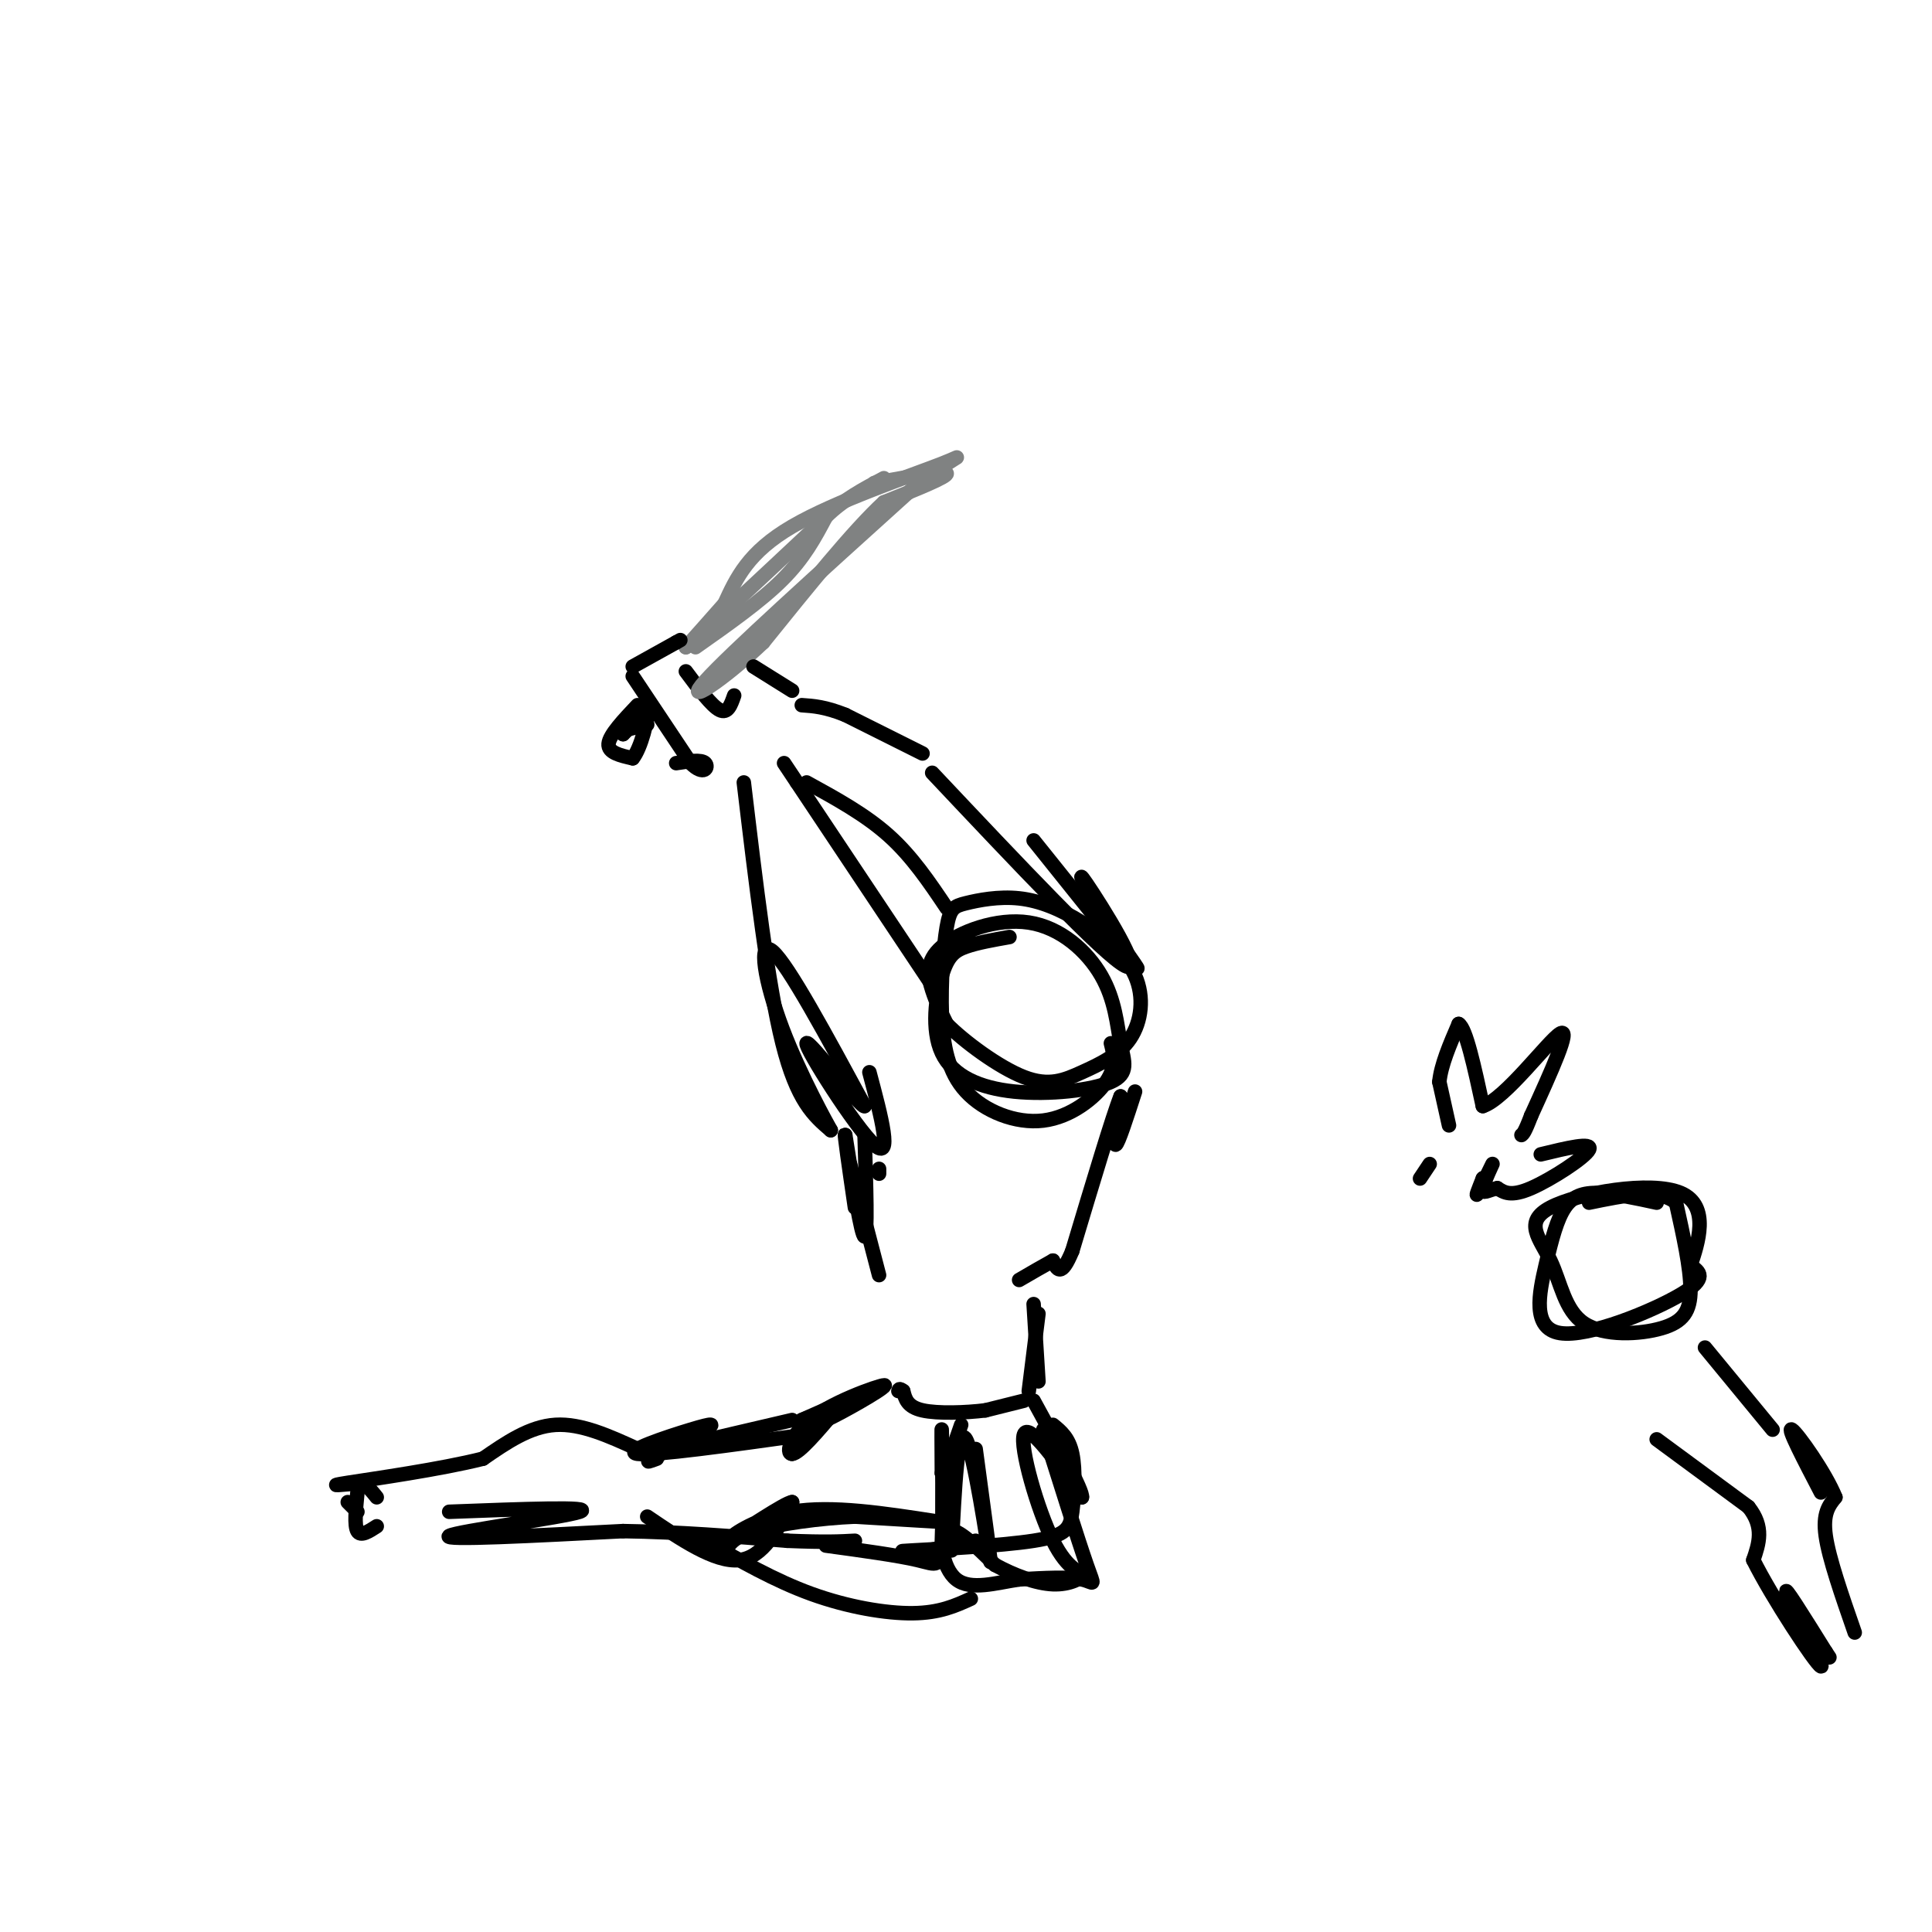 <svg viewBox='0 0 400 400' version='1.1' xmlns='http://www.w3.org/2000/svg' xmlns:xlink='http://www.w3.org/1999/xlink'><g fill='none' stroke='rgb(0,0,0)' stroke-width='3' stroke-linecap='round' stroke-linejoin='round'><path d='M209,194c-3.317,0.585 -6.635,1.170 -9,2c-2.365,0.830 -3.779,1.906 -5,6c-1.221,4.094 -2.251,11.207 0,16c2.251,4.793 7.783,7.265 15,8c7.217,0.735 16.118,-0.268 20,-2c3.882,-1.732 2.744,-4.195 2,-8c-0.744,-3.805 -1.094,-8.953 -4,-14c-2.906,-5.047 -8.366,-9.992 -15,-11c-6.634,-1.008 -14.440,1.921 -18,5c-3.560,3.079 -2.874,6.308 -2,9c0.874,2.692 1.937,4.846 3,7'/><path d='M196,212c3.508,3.567 10.779,8.983 16,11c5.221,2.017 8.390,0.633 12,-1c3.610,-1.633 7.659,-3.517 10,-7c2.341,-3.483 2.975,-8.565 1,-13c-1.975,-4.435 -6.559,-8.224 -11,-11c-4.441,-2.776 -8.739,-4.538 -13,-5c-4.261,-0.462 -8.485,0.377 -11,1c-2.515,0.623 -3.321,1.029 -4,5c-0.679,3.971 -1.232,11.506 -1,18c0.232,6.494 1.248,11.947 5,16c3.752,4.053 10.241,6.707 16,6c5.759,-0.707 10.788,-4.773 13,-8c2.212,-3.227 1.606,-5.613 1,-8'/><path d='M193,204c0.000,0.000 -28.000,-42.000 -28,-42'/><path d='M165,162c-4.667,-7.000 -2.333,-3.500 0,0'/><path d='M154,162c2.500,21.000 5.000,42.000 8,54c3.000,12.000 6.500,15.000 10,18'/><path d='M172,234c-0.369,-0.631 -6.292,-11.208 -10,-21c-3.708,-9.792 -5.202,-18.798 -2,-16c3.202,2.798 11.101,17.399 19,32'/><path d='M179,229c-0.619,0.583 -11.667,-13.958 -12,-13c-0.333,0.958 10.048,17.417 14,21c3.952,3.583 1.476,-5.708 -1,-15'/><path d='M196,188c-3.583,-5.333 -7.167,-10.667 -12,-15c-4.833,-4.333 -10.917,-7.667 -17,-11'/><path d='M193,160c17.867,18.956 35.733,37.911 40,40c4.267,2.089 -5.067,-12.689 -8,-17c-2.933,-4.311 0.533,1.844 4,8'/><path d='M229,191c2.889,4.400 8.111,11.400 6,9c-2.111,-2.400 -11.556,-14.200 -21,-26'/><path d='M191,156c0.000,0.000 -16.000,-8.000 -16,-8'/><path d='M175,148c-4.167,-1.667 -6.583,-1.833 -9,-2'/><path d='M142,139c2.667,3.583 5.333,7.167 7,8c1.667,0.833 2.333,-1.083 3,-3'/></g>
<g fill='none' stroke='rgb(128,130,130)' stroke-width='3' stroke-linecap='round' stroke-linejoin='round'><path d='M144,134c6.750,-4.750 13.500,-9.500 18,-14c4.500,-4.500 6.750,-8.750 9,-13'/><path d='M171,107c3.500,-3.500 7.750,-5.750 12,-8'/><path d='M181,100c7.333,-1.333 14.667,-2.667 15,-2c0.333,0.667 -6.333,3.333 -13,6'/><path d='M183,104c-6.333,5.833 -15.667,17.417 -25,29'/><path d='M158,133c-8.422,8.022 -16.978,13.578 -12,8c4.978,-5.578 23.489,-22.289 42,-39'/><path d='M188,102c9.762,-7.976 13.167,-8.417 7,-6c-6.167,2.417 -21.905,7.690 -31,13c-9.095,5.310 -11.548,10.655 -14,16'/><path d='M150,125c-3.667,4.167 -5.833,6.583 -8,9'/><path d='M142,134c3.167,-2.667 15.083,-13.833 27,-25'/></g>
<g fill='none' stroke='rgb(0,0,0)' stroke-width='3' stroke-linecap='round' stroke-linejoin='round'><path d='M131,140c0.000,0.000 12.000,18.000 12,18'/><path d='M143,158c2.800,2.800 3.800,0.800 3,0c-0.800,-0.800 -3.400,-0.400 -6,0'/><path d='M134,150c0.000,0.000 -4.000,1.000 -4,1'/><path d='M132,146c-2.917,3.083 -5.833,6.167 -6,8c-0.167,1.833 2.417,2.417 5,3'/><path d='M131,157c1.667,-1.978 3.333,-8.422 3,-10c-0.333,-1.578 -2.667,1.711 -5,5'/><path d='M129,152c0.000,0.000 2.500,-2.500 5,-5'/><path d='M131,138c0.000,0.000 9.000,-5.000 9,-5'/><path d='M140,133c1.500,-0.833 0.750,-0.417 0,0'/><path d='M164,143c0.000,0.000 -8.000,-5.000 -8,-5'/><path d='M235,226c-1.750,5.417 -3.500,10.833 -4,11c-0.500,0.167 0.250,-4.917 1,-10'/><path d='M232,227c-1.500,3.667 -5.750,17.833 -10,32'/><path d='M222,259c-2.333,5.667 -3.167,3.833 -4,2'/><path d='M218,261c-1.833,1.000 -4.417,2.500 -7,4'/><path d='M182,243c0.000,0.000 0.000,-1.000 0,-1'/><path d='M179,235c0.333,10.500 0.667,21.000 0,21c-0.667,0.000 -2.333,-10.500 -4,-21'/><path d='M175,235c-0.333,-1.000 0.833,7.000 2,15'/><path d='M176,241c0.000,0.000 6.000,23.000 6,23'/><path d='M214,270c0.000,0.000 1.000,16.000 1,16'/><path d='M215,272c0.000,0.000 -2.000,16.000 -2,16'/><path d='M212,290c0.000,0.000 -8.000,2.000 -8,2'/><path d='M204,292c-3.956,0.489 -9.844,0.711 -13,0c-3.156,-0.711 -3.578,-2.356 -4,-4'/><path d='M187,288c-0.833,-0.667 -0.917,-0.333 -1,0'/><path d='M202,300c1.756,13.000 3.511,26.000 3,23c-0.511,-3.000 -3.289,-22.000 -5,-25c-1.711,-3.000 -2.356,10.000 -3,23'/><path d='M201,331c-3.222,1.467 -6.444,2.933 -12,3c-5.556,0.067 -13.444,-1.267 -21,-4c-7.556,-2.733 -14.778,-6.867 -22,-11'/><path d='M146,319c-4.000,-1.833 -3.000,-0.917 -2,0'/><path d='M167,297c-15.881,2.220 -31.762,4.440 -35,4c-3.238,-0.440 6.167,-3.542 11,-5c4.833,-1.458 5.095,-1.274 3,0c-2.095,1.274 -6.548,3.637 -11,6'/><path d='M135,302c-1.667,1.000 -0.333,0.500 1,0'/><path d='M132,300c-5.833,-2.667 -11.667,-5.333 -17,-5c-5.333,0.333 -10.167,3.667 -15,7'/><path d='M100,302c-8.689,2.200 -22.911,4.200 -28,5c-5.089,0.800 -1.044,0.400 3,0'/><path d='M75,307c1.000,0.500 2.000,1.750 3,3'/><path d='M72,311c0.000,0.000 2.000,2.000 2,2'/><path d='M74,309c-0.333,3.417 -0.667,6.833 0,8c0.667,1.167 2.333,0.083 4,-1'/><path d='M93,313c15.200,-0.578 30.400,-1.156 27,0c-3.400,1.156 -25.400,4.044 -27,5c-1.600,0.956 17.200,-0.022 36,-1'/><path d='M129,317c11.667,0.167 22.833,1.083 34,2'/><path d='M163,319c8.000,0.333 11.000,0.167 14,0'/><path d='M171,320c7.464,1.018 14.929,2.036 19,3c4.071,0.964 4.750,1.875 5,-4c0.250,-5.875 0.071,-18.536 0,-22c-0.071,-3.464 -0.036,2.268 0,8'/><path d='M195,305c0.667,-0.333 2.333,-5.167 4,-10'/><path d='M218,295c1.652,1.343 3.305,2.686 4,6c0.695,3.314 0.434,8.600 0,12c-0.434,3.400 -1.040,4.915 -8,6c-6.960,1.085 -20.274,1.738 -25,2c-4.726,0.262 -0.863,0.131 3,0'/><path d='M192,321c2.167,-0.333 6.083,-1.167 10,-2'/><path d='M216,296c3.622,11.489 7.244,22.978 9,28c1.756,5.022 1.644,3.578 -1,3c-2.644,-0.578 -7.822,-0.289 -13,0'/><path d='M211,327c-4.714,0.679 -10.000,2.375 -13,0c-3.000,-2.375 -3.714,-8.821 -2,-10c1.714,-1.179 5.857,2.911 10,7'/><path d='M206,324c3.839,2.102 8.438,3.856 12,4c3.562,0.144 6.089,-1.322 6,-2c-0.089,-0.678 -2.793,-0.567 -6,-7c-3.207,-6.433 -6.916,-19.409 -6,-22c0.916,-2.591 6.458,5.205 12,13'/><path d='M224,310c0.333,-1.167 -4.833,-10.583 -10,-20'/><path d='M166,295c3.083,-1.917 6.167,-3.833 7,-4c0.833,-0.167 -0.583,1.417 -2,3'/><path d='M171,294c3.111,-1.400 11.889,-6.400 12,-7c0.111,-0.600 -8.444,3.200 -17,7'/><path d='M166,294c1.960,-0.710 15.360,-5.984 17,-7c1.640,-1.016 -8.482,2.226 -14,6c-5.518,3.774 -6.434,8.078 -5,8c1.434,-0.078 5.217,-4.539 9,-9'/><path d='M173,292c0.000,0.000 -4.500,4.500 -9,9'/><path d='M164,294c0.000,0.000 -30.000,7.000 -30,7'/><path d='M134,314c7.000,4.750 14.000,9.500 19,9c5.000,-0.500 8.000,-6.250 11,-12'/><path d='M164,311c-1.369,0.048 -10.292,6.167 -12,7c-1.708,0.833 3.798,-3.619 12,-5c8.202,-1.381 19.101,0.310 30,2'/><path d='M194,315c2.167,0.167 -7.417,-0.417 -17,-1'/><path d='M177,314c-7.044,0.289 -16.156,1.511 -21,3c-4.844,1.489 -5.422,3.244 -6,5'/><path d='M343,249c-4.372,-0.949 -8.744,-1.898 -12,-2c-3.256,-0.102 -5.394,0.644 -7,3c-1.606,2.356 -2.678,6.322 -4,12c-1.322,5.678 -2.894,13.067 3,14c5.894,0.933 19.256,-4.591 25,-8c5.744,-3.409 3.872,-4.705 2,-6'/><path d='M350,262c1.481,-4.383 4.184,-12.340 -2,-15c-6.184,-2.660 -21.255,-0.021 -27,3c-5.745,3.021 -2.164,6.426 0,11c2.164,4.574 2.910,10.319 7,13c4.090,2.681 11.524,2.299 16,1c4.476,-1.299 5.993,-3.514 6,-8c0.007,-4.486 -1.497,-11.243 -3,-18'/><path d='M347,249c-3.500,-3.000 -10.750,-1.500 -18,0'/><path d='M300,233c0.000,0.000 -2.000,-9.000 -2,-9'/><path d='M298,224c0.333,-3.500 2.167,-7.750 4,-12'/><path d='M302,212c1.500,0.833 3.250,8.917 5,17'/><path d='M307,229c4.600,-1.444 13.600,-13.556 16,-15c2.400,-1.444 -1.800,7.778 -6,17'/><path d='M317,231c-1.333,3.500 -1.667,3.750 -2,4'/><path d='M319,239c5.400,-1.311 10.800,-2.622 10,-1c-0.800,1.622 -7.800,6.178 -12,8c-4.200,1.822 -5.600,0.911 -7,0'/><path d='M310,246c-1.935,0.408 -3.271,1.429 -3,0c0.271,-1.429 2.150,-5.308 2,-5c-0.150,0.308 -2.329,4.802 -3,6c-0.671,1.198 0.164,-0.901 1,-3'/><path d='M307,244c0.167,-0.333 0.083,0.333 0,1'/><path d='M296,241c0.000,0.000 -2.000,3.000 -2,3'/><path d='M353,279c0.000,0.000 14.000,17.000 14,17'/><path d='M343,298c0.000,0.000 19.000,14.000 19,14'/><path d='M362,312c3.333,4.167 2.167,7.583 1,11'/><path d='M363,323c3.833,7.714 12.917,21.500 14,22c1.083,0.500 -5.833,-12.286 -7,-15c-1.167,-2.714 3.417,4.643 8,12'/><path d='M378,342c1.333,2.000 0.667,1.000 0,0'/><path d='M384,338c-2.667,-7.667 -5.333,-15.333 -6,-20c-0.667,-4.667 0.667,-6.333 2,-8'/><path d='M380,310c-1.956,-4.933 -7.844,-13.267 -9,-14c-1.156,-0.733 2.422,6.133 6,13'/></g>
</svg>